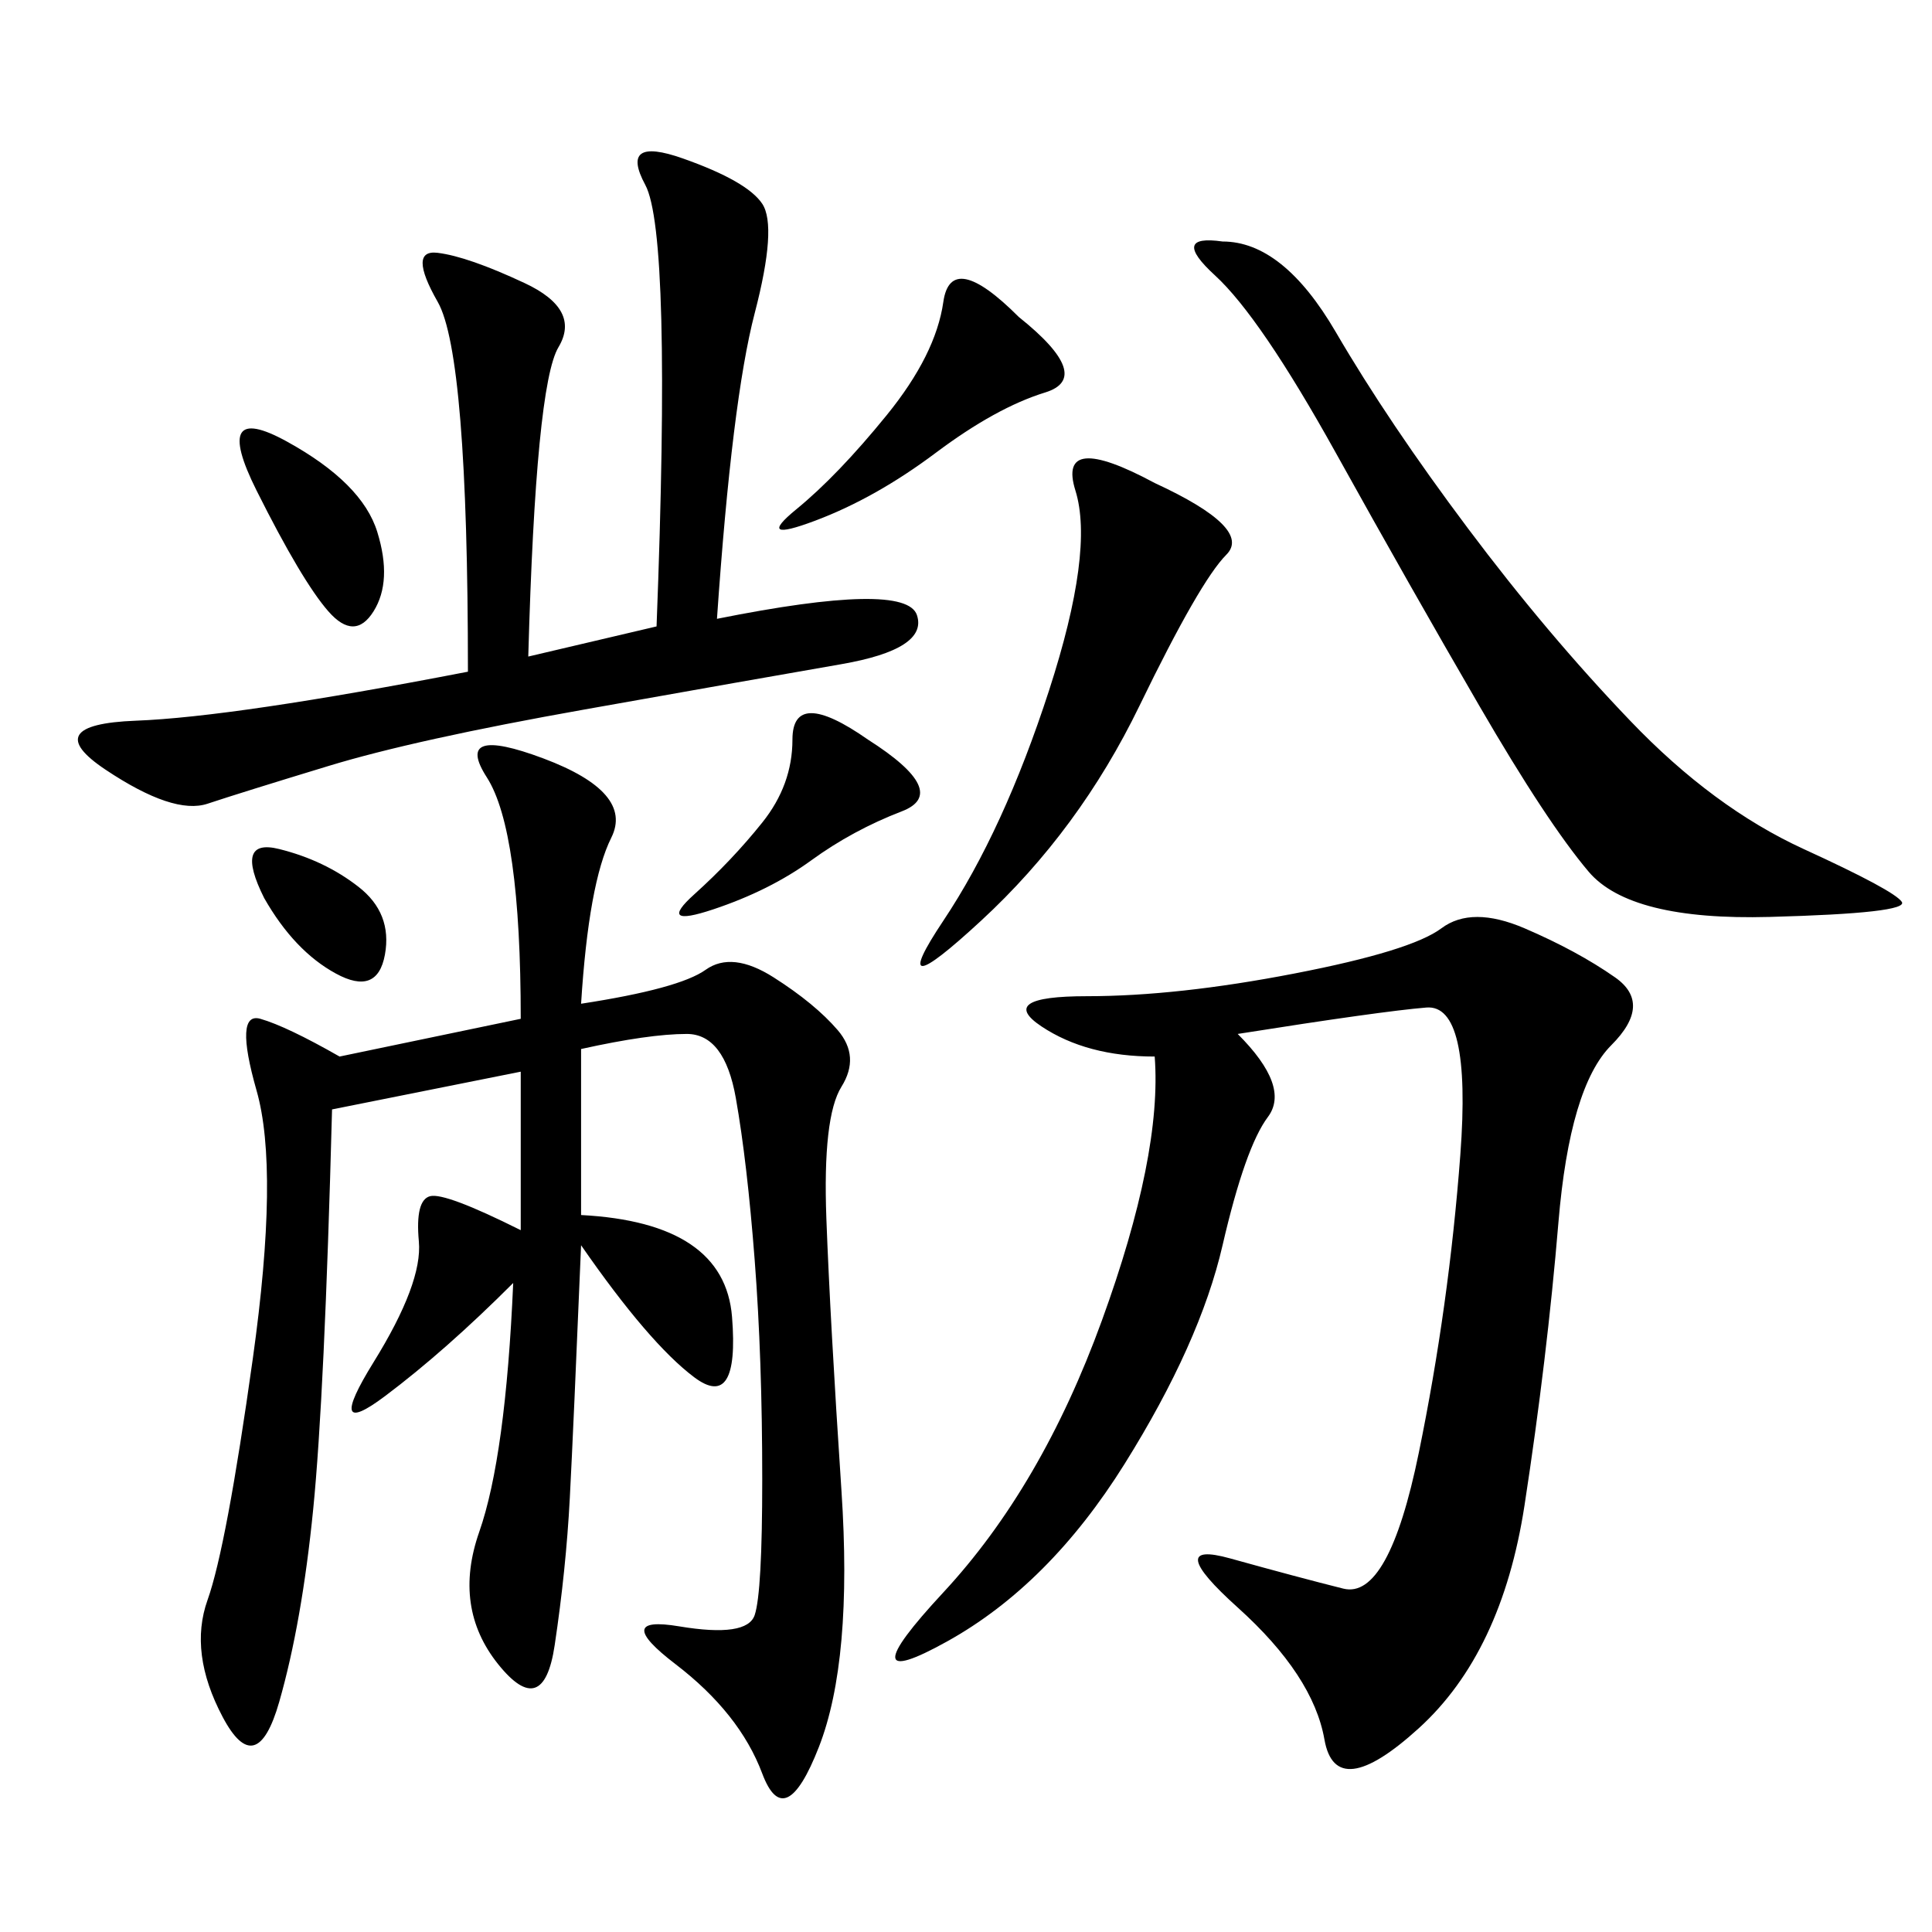 <svg xmlns="http://www.w3.org/2000/svg" xmlns:xlink="http://www.w3.org/1999/xlink" width="300" height="300"><path d="M90.23 162.89L90.23 188.67Q112.50 189.84 113.67 204.49Q114.84 219.14 107.81 213.87Q100.78 208.59 90.23 193.36L90.23 193.36Q89.06 221.48 88.48 232.62Q87.89 243.75 86.13 255.47Q84.38 267.19 77.34 258.40Q70.31 249.61 74.41 237.89Q78.52 226.17 79.69 199.22L79.69 199.22Q69.14 209.77 59.77 216.80Q50.39 223.83 58.01 211.52Q65.63 199.22 65.04 192.77Q64.45 186.33 66.80 185.74Q69.14 185.16 80.86 191.02L80.86 191.02L80.86 166.41L51.56 172.27Q50.39 216.80 48.63 234.38Q46.88 251.95 43.36 264.26Q39.84 276.56 34.57 266.60Q29.30 256.64 32.23 248.44Q35.16 240.23 39.26 210.94Q43.36 181.64 39.84 169.34Q36.33 157.03 40.43 158.20Q44.53 159.38 52.73 164.06L52.73 164.06L80.86 158.20Q80.86 128.91 75.59 120.70Q70.31 112.50 84.38 117.77Q98.44 123.05 94.92 130.08Q91.41 137.11 90.23 155.86L90.23 155.86Q105.47 153.52 109.57 150.59Q113.67 147.66 120.12 151.76Q126.56 155.86 130.08 159.96Q133.59 164.06 130.66 168.75Q127.73 173.44 128.32 189.26Q128.91 205.08 130.66 231.45Q132.42 257.81 127.15 271.29Q121.88 284.77 118.36 275.39Q114.84 266.02 104.88 258.40Q94.92 250.78 105.47 252.54Q116.02 254.30 117.19 250.78Q118.36 247.27 118.36 229.69L118.36 229.69Q118.36 210.94 117.19 195.70Q116.02 180.47 114.26 170.51Q112.50 160.55 106.64 160.55L106.64 160.55Q100.78 160.55 90.23 162.89L90.23 162.89ZM192.19 160.55Q200.39 168.75 196.88 173.44Q193.36 178.13 189.84 193.36Q186.33 208.59 174.61 227.34Q162.89 246.09 147.07 254.88Q131.25 263.67 146.48 247.27Q161.72 230.86 171.09 205.08Q180.47 179.30 179.30 164.06L179.30 164.06Q168.75 164.06 161.72 159.38Q154.69 154.69 168.75 154.69L168.75 154.69Q182.81 154.69 200.98 151.17Q219.14 147.66 223.83 144.14Q228.52 140.63 236.72 144.14Q244.92 147.66 250.78 151.76Q256.64 155.86 250.20 162.30Q243.75 168.75 241.99 189.84Q240.23 210.94 236.72 233.79Q233.20 256.64 220.31 268.36Q207.42 280.08 205.66 270.12Q203.91 260.16 192.19 249.61Q180.47 239.06 191.02 241.99Q201.56 244.92 208.59 246.68Q215.63 248.44 220.31 225.59Q225 202.73 226.76 179.30Q228.52 155.86 221.48 156.45Q214.45 157.03 192.19 160.55L192.19 160.55ZM72.66 104.30Q72.66 55.08 67.97 46.88Q63.28 38.67 67.97 39.26Q72.66 39.84 81.45 43.95Q90.23 48.05 86.72 53.91Q83.20 59.77 82.03 101.95L82.03 101.95L101.95 97.27Q104.30 36.33 100.20 28.71Q96.09 21.09 106.05 24.61Q116.02 28.13 118.36 31.64Q120.70 35.16 117.19 48.63Q113.67 62.11 111.33 96.09L111.33 96.09Q140.63 90.23 142.38 95.51Q144.14 100.78 130.66 103.13Q117.19 105.47 90.82 110.16Q64.45 114.84 50.98 118.95Q37.50 123.05 32.23 124.80Q26.95 126.56 16.41 119.53Q5.86 112.50 21.09 111.91Q36.33 111.33 72.66 104.30L72.66 104.30ZM189.84 37.50Q199.22 37.50 207.42 51.56Q215.63 65.63 227.93 82.03Q240.23 98.44 253.13 111.91Q266.02 125.39 280.08 131.84Q294.14 138.28 295.31 140.04Q296.48 141.80 274.80 142.38Q253.13 142.97 246.68 135.35Q240.23 127.73 229.69 109.57Q219.14 91.41 207.42 70.31Q195.70 49.22 188.67 42.77Q181.64 36.33 189.84 37.50L189.84 37.50ZM179.30 75Q194.53 82.03 190.43 86.13Q186.33 90.23 176.95 109.57Q167.58 128.91 152.34 142.97Q137.11 157.03 146.48 142.97Q155.86 128.91 162.89 107.23Q169.92 85.55 166.99 76.17Q164.06 66.80 179.30 75L179.30 75ZM158.20 49.22Q169.92 58.59 162.30 60.94Q154.69 63.28 145.31 70.31Q135.94 77.34 126.56 80.86Q117.19 84.38 123.63 79.10Q130.08 73.83 137.70 64.45Q145.31 55.08 146.48 46.88Q147.66 38.67 158.20 49.22L158.20 49.22ZM134.77 114.84Q147.66 123.05 140.04 125.98Q132.42 128.91 125.98 133.59Q119.53 138.28 110.74 141.21Q101.95 144.14 107.81 138.87Q113.67 133.59 118.36 127.73Q123.05 121.88 123.05 114.84L123.05 114.84Q123.05 106.64 134.77 114.84L134.77 114.84ZM39.84 76.17Q32.81 62.11 44.53 68.55Q56.25 75 58.59 82.62Q60.94 90.23 58.01 94.92Q55.08 99.61 50.98 94.92Q46.88 90.23 39.84 76.17L39.84 76.17ZM41.02 139.45Q36.33 130.08 43.36 131.84Q50.39 133.59 55.66 137.70Q60.94 141.80 59.77 148.24Q58.59 154.69 52.15 151.17Q45.70 147.66 41.02 139.45L41.02 139.45Z"/></svg>